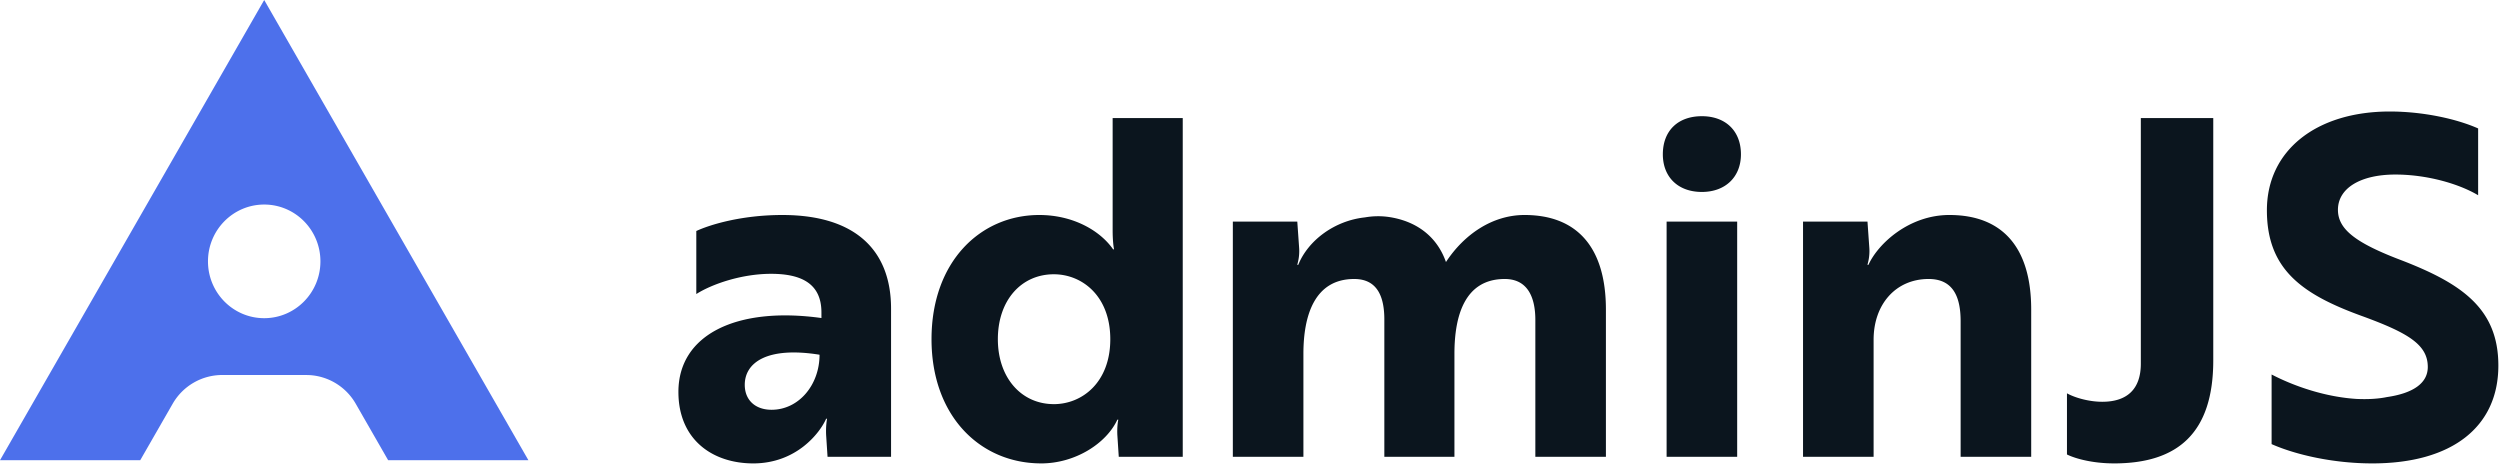 <?xml version="1.0" encoding="UTF-8"?>
<svg width="154" height="29" xmlns="http://www.w3.org/2000/svg">
  <title>Atoms/Logotype/AdminJS</title>
  <g fill-rule="evenodd">
    <path
      d="M46.398 28.546c2.666 0 4.115-1.884 4.492-2.753h.058s-.087.405-.058 1.014l.087 1.333h3.912v-9.129c0-3.622-2.231-5.767-6.694-5.767-2.55 0-4.492.609-5.303.986v3.883c.956-.609 2.782-1.246 4.607-1.246 1.913 0 3.101.637 3.101 2.376v.348c-5.216-.725-8.81 1.014-8.81 4.55 0 2.956 2.116 4.405 4.608 4.405zm1.13-3.304c-1.014 0-1.651-.609-1.651-1.536 0-1.362 1.362-2.376 4.607-1.855 0 1.855-1.275 3.391-2.956 3.391zm16.606 3.304c2.116 0 4.028-1.246 4.695-2.695h.058s-.087.376-.058.956l.087 1.333h3.941V7.274h-4.318v6.898c0 .664.058 1.036.08 1.15l.007.037h-.058c-.783-1.13-2.434-2.115-4.55-2.115-3.622 0-6.636 2.87-6.636 7.651 0 4.753 3.014 7.65 6.752 7.65zm.782-3.652c-2 0-3.448-1.623-3.448-3.999 0-2.405 1.449-4 3.448-4 1.74 0 3.478 1.334 3.478 4s-1.739 4-3.478 4zM80.29 28.14v-6.347c0-2.376.696-4.607 3.13-4.607 1.449 0 1.855 1.13 1.855 2.492v8.462h4.318v-6.347c0-2.347.637-4.607 3.1-4.607 1.392 0 1.884 1.1 1.884 2.52v8.434h4.347v-9.07c0-3.855-1.796-5.826-5.013-5.826-2 0-3.739 1.217-4.84 2.898-.58-1.652-1.913-2.55-3.564-2.782a4.669 4.669 0 0 0-1.42.03c-1.884.202-3.507 1.42-4.116 2.926h-.058c.03-.145.145-.492.116-1.014l-.116-1.652h-3.97v14.49h4.347zm24.546-16.316c1.45 0 2.406-.927 2.406-2.318 0-1.45-.957-2.348-2.406-2.348-1.478 0-2.405.899-2.405 2.348 0 1.39.927 2.318 2.405 2.318zm2.174 16.316V13.65h-4.347v14.49h4.347zm8.404 0v-7.216c0-2.174 1.362-3.738 3.39-3.738 1.566 0 1.971 1.188 1.971 2.608v8.346h4.347v-9.07c0-3.826-1.768-5.826-5.042-5.826-2.464 0-4.376 1.74-4.985 3.072h-.058c.03-.145.145-.492.116-1.014l-.116-1.652h-3.97v14.49h4.347zm14.809.406c3.941 0 6.114-1.884 6.114-6.347V7.274h-4.462v15.128c0 1.565-.84 2.347-2.377 2.347-.84 0-1.71-.26-2.173-.521v3.767c.521.26 1.594.55 2.898.55zm15.91 0c4.926 0 7.766-2.26 7.766-6.028 0-3.507-2.26-5.043-5.912-6.463-2.84-1.072-3.97-1.912-3.97-3.13 0-1.333 1.391-2.173 3.536-2.173 1.912 0 3.883.55 5.1 1.275V7.912c-1.304-.58-3.361-1.043-5.448-1.043-4.492 0-7.564 2.376-7.564 6.085 0 3.623 2.145 5.159 5.796 6.492 2.87 1.043 4.115 1.768 4.115 3.159 0 1.014-.927 1.623-2.52 1.855-.552.115-1.19.144-1.856.115-1.883-.115-3.796-.753-5.245-1.506v4.289c1.507.666 3.825 1.188 6.202 1.188z"
      fill-rule="nonzero" class="text" fill="#0b151e" />
    <path
      d="M16.275 0 32.55 28.35h-8.64l-1.999-3.483a3.52 3.52 0 0 0-2.831-1.76l-.222-.007h-5.166a3.52 3.52 0 0 0-3.053 1.767L8.638 28.35H0L16.275 0zm0 12.6c-1.912 0-3.463 1.567-3.463 3.5s1.55 3.5 3.463 3.5c1.912 0 3.463-1.567 3.463-3.5s-1.55-3.5-3.463-3.5z"
      class="letter" fill="#4d70eb" />
  </g>
</svg>
